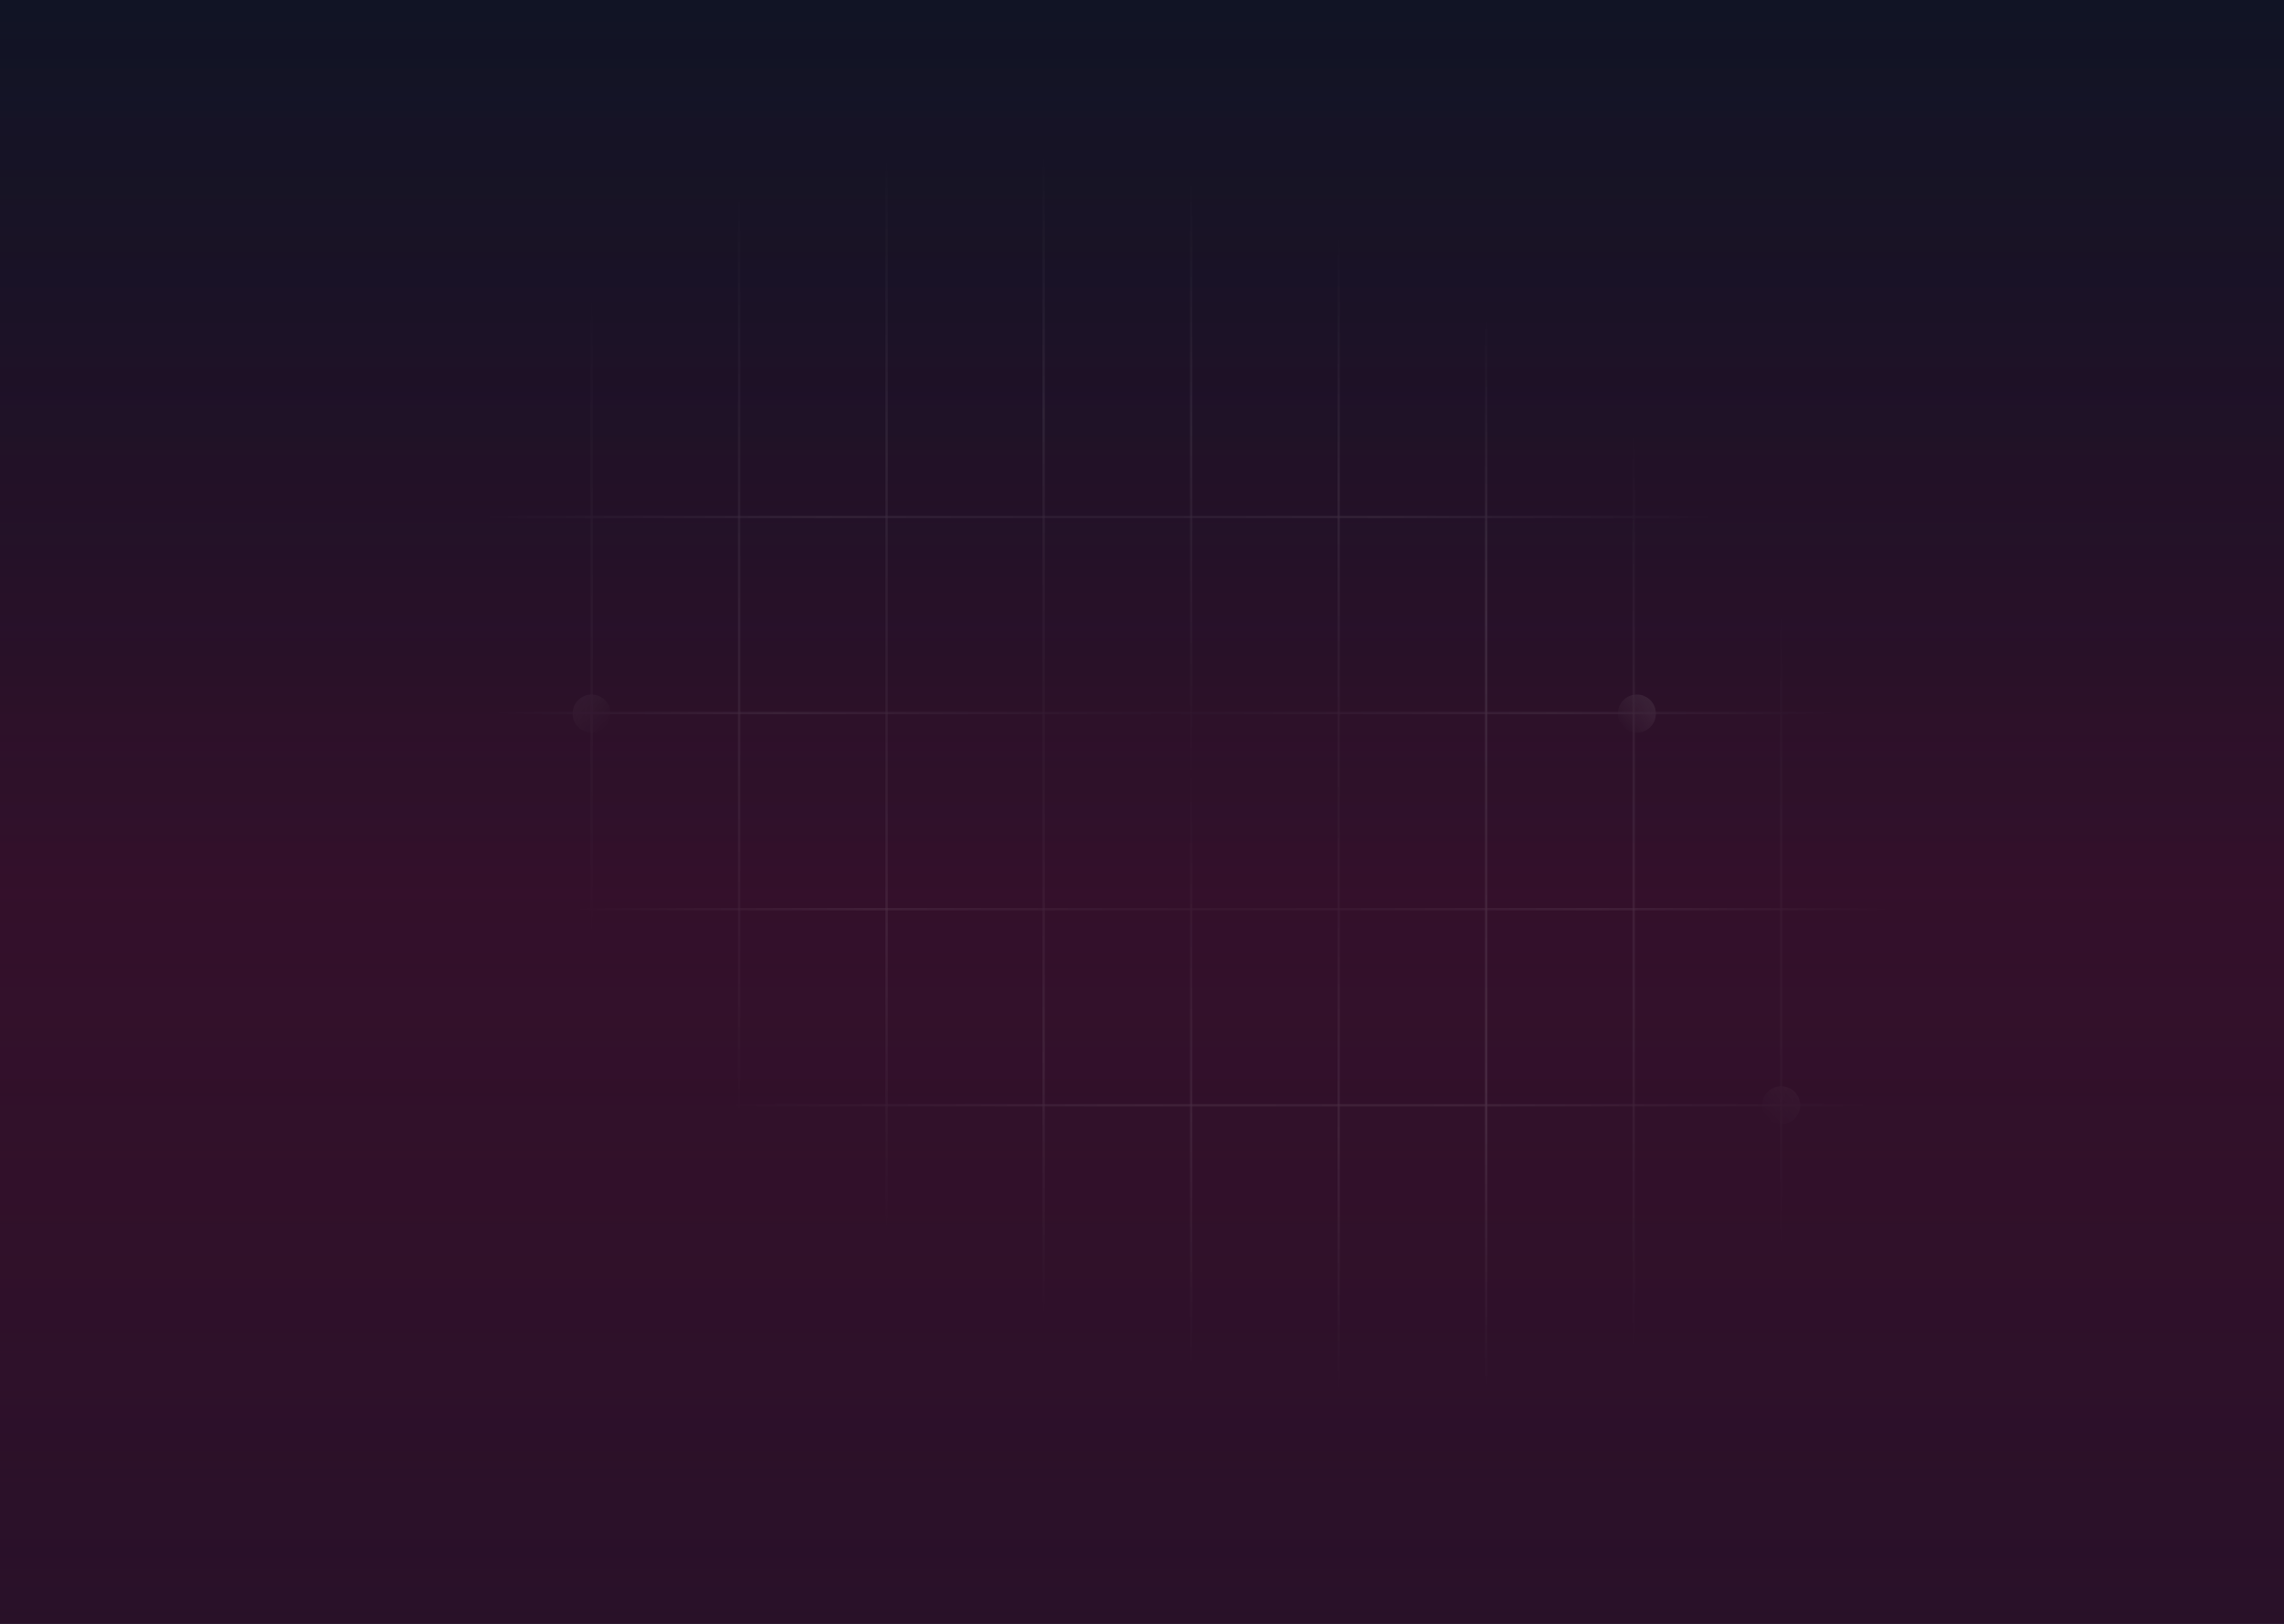 <svg width="1440" height="1024" viewBox="0 0 1440 1024" fill="none" xmlns="http://www.w3.org/2000/svg">
<rect x="0" y="0" width="1440" height="1024" fill="#333333" stroke="none"/>
<g clip-path="url(#clip0_21951_129051)">
<rect width="1440" height="1024" fill="#121427"/>
<rect width="1440" height="1024" fill="url(#paint0_linear_21951_129051)"/>
<rect width="1440" height="1024" fill="url(#paint1_linear_21951_129051)" fill-opacity="0.15"/>
<g clip-path="url(#clip1_21951_129051)">
<mask id="mask0_21951_129051" style="mask-type:alpha" maskUnits="userSpaceOnUse" x="0" y="0" width="1440" height="1024">
<rect width="1440" height="1024" fill="url(#paint2_radial_21951_129051)" fill-opacity="0.13"/>
</mask>
<g mask="url(#mask0_21951_129051)">
<path opacity="0.5" d="M280 -31L280 1050.5M373 -31V1050.5M466 -31V1050.5M559 -31V1050.5" stroke="white" stroke-width="1.5"/>
<path opacity="0.5" d="M658 -31L658 1050.5M751 -31V1050.5M844 -31V1096M937 -31V1050.5" stroke="white" stroke-width="1.5"/>
<path opacity="0.5" d="M152 697L1342 697M152 573.333L1342 573.333M152 449.667L1342 449.667M152 326L1342 326" stroke="white" stroke-width="1.5"/>
<path opacity="0.5" d="M937 -31L937 1050.5M1030 -31V1050.5M1123 -31V1096M1216 -31V1050.5" stroke="white" stroke-width="1.5"/>
<circle cx="373" cy="450" r="12" fill="url(#paint3_linear_21951_129051)"/>
<circle cx="12" cy="12" r="12" transform="matrix(-1 0 0 1 1044 438)" fill="url(#paint4_linear_21951_129051)"/>
<circle cx="12" cy="12" r="12" transform="matrix(-1 0 0 1 1135 685)" fill="url(#paint5_linear_21951_129051)"/>
<circle cx="12" cy="12" r="12" transform="matrix(-1 0 0 1 1320 314)" fill="url(#paint6_linear_21951_129051)"/>
<circle cx="92" cy="696" r="12" fill="url(#paint7_linear_21951_129051)"/>
<circle cx="186" cy="325" r="12" fill="url(#paint8_linear_21951_129051)"/>
</g>
</g>
</g>
<defs>
<linearGradient id="paint0_linear_21951_129051" x1="720" y1="0" x2="720" y2="1024" gradientUnits="userSpaceOnUse">
<stop stop-color="#111425"/>
<stop offset="1" stop-color="#420D27" stop-opacity="0.3"/>
</linearGradient>
<linearGradient id="paint1_linear_21951_129051" x1="720" y1="0" x2="720" y2="1405.5" gradientUnits="userSpaceOnUse">
<stop stop-color="#130F2F" stop-opacity="0"/>
<stop offset="0.4" stop-color="#E50054" stop-opacity="0.6"/>
<stop offset="1" stop-color="#E50054" stop-opacity="0"/>
</linearGradient>
<radialGradient id="paint2_radial_21951_129051" cx="0" cy="0" r="1" gradientUnits="userSpaceOnUse" gradientTransform="translate(747.5 487.5) rotate(123.45) scale(363.748 511.52)">
<stop stop-color="#D9D9D9" stop-opacity="0"/>
<stop offset="0.55" stop-color="#D9D9D9"/>
<stop offset="0.946" stop-color="#737373" stop-opacity="0"/>
</radialGradient>
<linearGradient id="paint3_linear_21951_129051" x1="361" y1="439" x2="383" y2="458" gradientUnits="userSpaceOnUse">
<stop stop-color="white"/>
<stop offset="1" stop-color="white" stop-opacity="0"/>
</linearGradient>
<linearGradient id="paint4_linear_21951_129051" x1="-2.55803e-07" y1="1" x2="22" y2="20" gradientUnits="userSpaceOnUse">
<stop stop-color="white"/>
<stop offset="1" stop-color="white" stop-opacity="0"/>
</linearGradient>
<linearGradient id="paint5_linear_21951_129051" x1="-2.55803e-07" y1="1" x2="22" y2="20" gradientUnits="userSpaceOnUse">
<stop stop-color="white"/>
<stop offset="1" stop-color="white" stop-opacity="0"/>
</linearGradient>
<linearGradient id="paint6_linear_21951_129051" x1="-2.55803e-07" y1="1" x2="22" y2="20" gradientUnits="userSpaceOnUse">
<stop stop-color="white"/>
<stop offset="1" stop-color="white" stop-opacity="0"/>
</linearGradient>
<linearGradient id="paint7_linear_21951_129051" x1="80" y1="685" x2="102" y2="704" gradientUnits="userSpaceOnUse">
<stop stop-color="white"/>
<stop offset="1" stop-color="white" stop-opacity="0"/>
</linearGradient>
<linearGradient id="paint8_linear_21951_129051" x1="174" y1="314" x2="196" y2="333" gradientUnits="userSpaceOnUse">
<stop stop-color="white"/>
<stop offset="1" stop-color="white" stop-opacity="0"/>
</linearGradient>
<clipPath id="clip0_21951_129051">
<rect width="1440" height="1024" fill="white"/>
</clipPath>
<clipPath id="clip1_21951_129051">
<rect width="1440" height="1024" fill="white"/>
</clipPath>
</defs>
</svg>
